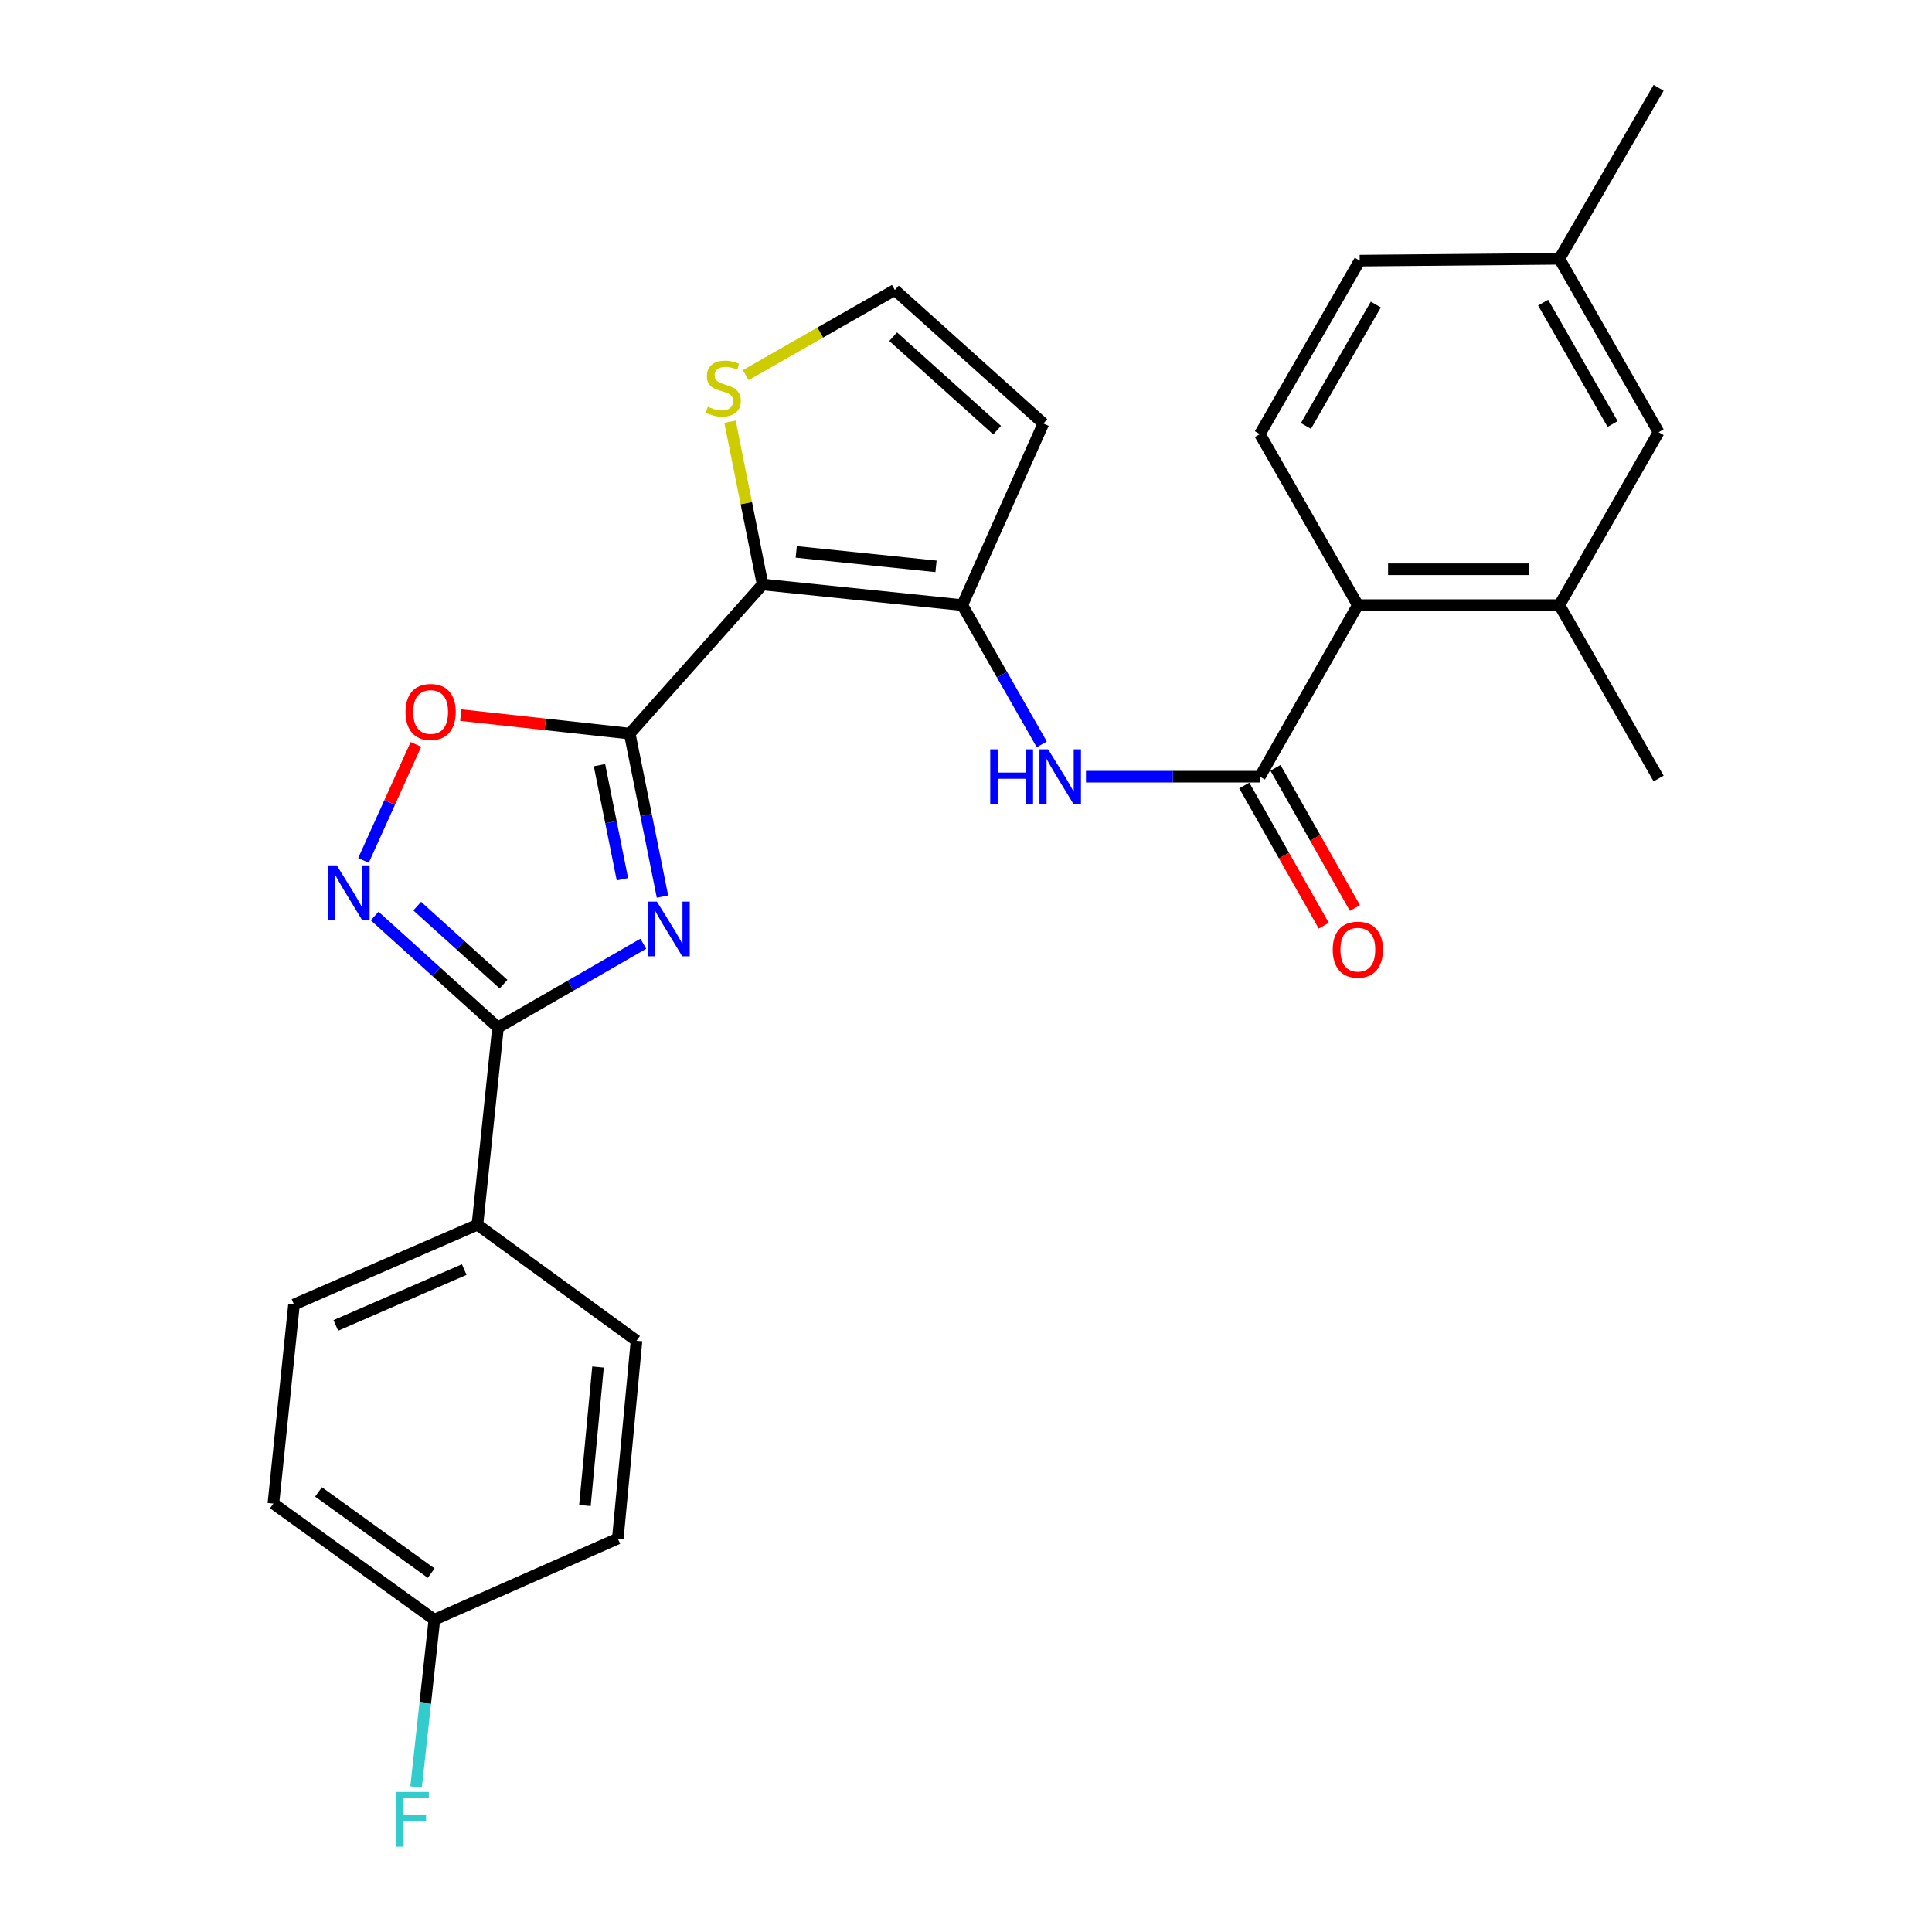 <?xml version='1.0' encoding='iso-8859-1'?>
<svg version='1.1' baseProfile='full'
              xmlns='http://www.w3.org/2000/svg'
                      xmlns:rdkit='http://www.rdkit.org/xml'
                      xmlns:xlink='http://www.w3.org/1999/xlink'
                  xml:space='preserve'
width='1000px' height='1000px' viewBox='0 0 1000 1000'>
<!-- END OF HEADER -->
<rect style='opacity:1.0;fill:#FFFFFF;stroke:none' width='1000' height='1000' x='0' y='0'> </rect>
<path class='bond-0' d='M 325.937,379.712 L 334.421,421.897' style='fill:none;fill-rule:evenodd;stroke:#000000;stroke-width:6px;stroke-linecap:butt;stroke-linejoin:miter;stroke-opacity:1' />
<path class='bond-0' d='M 334.421,421.897 L 342.905,464.081' style='fill:none;fill-rule:evenodd;stroke:#0000FF;stroke-width:6px;stroke-linecap:butt;stroke-linejoin:miter;stroke-opacity:1' />
<path class='bond-0' d='M 310.285,396.027 L 316.224,425.556' style='fill:none;fill-rule:evenodd;stroke:#000000;stroke-width:6px;stroke-linecap:butt;stroke-linejoin:miter;stroke-opacity:1' />
<path class='bond-0' d='M 316.224,425.556 L 322.163,455.086' style='fill:none;fill-rule:evenodd;stroke:#0000FF;stroke-width:6px;stroke-linecap:butt;stroke-linejoin:miter;stroke-opacity:1' />
<path class='bond-1' d='M 325.937,379.712 L 394.727,302.528' style='fill:none;fill-rule:evenodd;stroke:#000000;stroke-width:6px;stroke-linecap:butt;stroke-linejoin:miter;stroke-opacity:1' />
<path class='bond-6' d='M 325.937,379.712 L 282.214,374.925' style='fill:none;fill-rule:evenodd;stroke:#000000;stroke-width:6px;stroke-linecap:butt;stroke-linejoin:miter;stroke-opacity:1' />
<path class='bond-6' d='M 282.214,374.925 L 238.492,370.138' style='fill:none;fill-rule:evenodd;stroke:#FF0000;stroke-width:6px;stroke-linecap:butt;stroke-linejoin:miter;stroke-opacity:1' />
<path class='bond-2' d='M 332.978,488.48 L 295.371,510.151' style='fill:none;fill-rule:evenodd;stroke:#0000FF;stroke-width:6px;stroke-linecap:butt;stroke-linejoin:miter;stroke-opacity:1' />
<path class='bond-2' d='M 295.371,510.151 L 257.765,531.822' style='fill:none;fill-rule:evenodd;stroke:#000000;stroke-width:6px;stroke-linecap:butt;stroke-linejoin:miter;stroke-opacity:1' />
<path class='bond-3' d='M 394.727,302.528 L 498.072,313.201' style='fill:none;fill-rule:evenodd;stroke:#000000;stroke-width:6px;stroke-linecap:butt;stroke-linejoin:miter;stroke-opacity:1' />
<path class='bond-3' d='M 412.135,285.666 L 484.477,293.137' style='fill:none;fill-rule:evenodd;stroke:#000000;stroke-width:6px;stroke-linecap:butt;stroke-linejoin:miter;stroke-opacity:1' />
<path class='bond-9' d='M 394.727,302.528 L 386.293,260.407' style='fill:none;fill-rule:evenodd;stroke:#000000;stroke-width:6px;stroke-linecap:butt;stroke-linejoin:miter;stroke-opacity:1' />
<path class='bond-9' d='M 386.293,260.407 L 377.859,218.286' style='fill:none;fill-rule:evenodd;stroke:#CCCC00;stroke-width:6px;stroke-linecap:butt;stroke-linejoin:miter;stroke-opacity:1' />
<path class='bond-13' d='M 257.765,531.822 L 247.123,633.909' style='fill:none;fill-rule:evenodd;stroke:#000000;stroke-width:6px;stroke-linecap:butt;stroke-linejoin:miter;stroke-opacity:1' />
<path class='bond-27' d='M 257.765,531.822 L 225.843,502.979' style='fill:none;fill-rule:evenodd;stroke:#000000;stroke-width:6px;stroke-linecap:butt;stroke-linejoin:miter;stroke-opacity:1' />
<path class='bond-27' d='M 225.843,502.979 L 193.922,474.137' style='fill:none;fill-rule:evenodd;stroke:#0000FF;stroke-width:6px;stroke-linecap:butt;stroke-linejoin:miter;stroke-opacity:1' />
<path class='bond-27' d='M 260.632,509.397 L 238.287,489.207' style='fill:none;fill-rule:evenodd;stroke:#000000;stroke-width:6px;stroke-linecap:butt;stroke-linejoin:miter;stroke-opacity:1' />
<path class='bond-27' d='M 238.287,489.207 L 215.942,469.017' style='fill:none;fill-rule:evenodd;stroke:#0000FF;stroke-width:6px;stroke-linecap:butt;stroke-linejoin:miter;stroke-opacity:1' />
<path class='bond-7' d='M 498.072,313.201 L 518.647,349.245' style='fill:none;fill-rule:evenodd;stroke:#000000;stroke-width:6px;stroke-linecap:butt;stroke-linejoin:miter;stroke-opacity:1' />
<path class='bond-7' d='M 518.647,349.245 L 539.222,385.29' style='fill:none;fill-rule:evenodd;stroke:#0000FF;stroke-width:6px;stroke-linecap:butt;stroke-linejoin:miter;stroke-opacity:1' />
<path class='bond-11' d='M 498.072,313.201 L 540.051,219.209' style='fill:none;fill-rule:evenodd;stroke:#000000;stroke-width:6px;stroke-linecap:butt;stroke-linejoin:miter;stroke-opacity:1' />
<path class='bond-4' d='M 188.141,445.354 L 201.709,415.327' style='fill:none;fill-rule:evenodd;stroke:#0000FF;stroke-width:6px;stroke-linecap:butt;stroke-linejoin:miter;stroke-opacity:1' />
<path class='bond-4' d='M 201.709,415.327 L 215.277,385.301' style='fill:none;fill-rule:evenodd;stroke:#FF0000;stroke-width:6px;stroke-linecap:butt;stroke-linejoin:miter;stroke-opacity:1' />
<path class='bond-5' d='M 652.11,402.006 L 607.099,402.006' style='fill:none;fill-rule:evenodd;stroke:#000000;stroke-width:6px;stroke-linecap:butt;stroke-linejoin:miter;stroke-opacity:1' />
<path class='bond-5' d='M 607.099,402.006 L 562.088,402.006' style='fill:none;fill-rule:evenodd;stroke:#0000FF;stroke-width:6px;stroke-linecap:butt;stroke-linejoin:miter;stroke-opacity:1' />
<path class='bond-8' d='M 652.11,402.006 L 702.823,313.201' style='fill:none;fill-rule:evenodd;stroke:#000000;stroke-width:6px;stroke-linecap:butt;stroke-linejoin:miter;stroke-opacity:1' />
<path class='bond-15' d='M 644.036,406.583 L 664.605,442.865' style='fill:none;fill-rule:evenodd;stroke:#000000;stroke-width:6px;stroke-linecap:butt;stroke-linejoin:miter;stroke-opacity:1' />
<path class='bond-15' d='M 664.605,442.865 L 685.174,479.148' style='fill:none;fill-rule:evenodd;stroke:#FF0000;stroke-width:6px;stroke-linecap:butt;stroke-linejoin:miter;stroke-opacity:1' />
<path class='bond-15' d='M 660.183,397.429 L 680.752,433.711' style='fill:none;fill-rule:evenodd;stroke:#000000;stroke-width:6px;stroke-linecap:butt;stroke-linejoin:miter;stroke-opacity:1' />
<path class='bond-15' d='M 680.752,433.711 L 701.321,469.994' style='fill:none;fill-rule:evenodd;stroke:#FF0000;stroke-width:6px;stroke-linecap:butt;stroke-linejoin:miter;stroke-opacity:1' />
<path class='bond-10' d='M 702.823,313.201 L 807.127,313.201' style='fill:none;fill-rule:evenodd;stroke:#000000;stroke-width:6px;stroke-linecap:butt;stroke-linejoin:miter;stroke-opacity:1' />
<path class='bond-10' d='M 718.469,294.64 L 791.482,294.64' style='fill:none;fill-rule:evenodd;stroke:#000000;stroke-width:6px;stroke-linecap:butt;stroke-linejoin:miter;stroke-opacity:1' />
<path class='bond-14' d='M 702.823,313.201 L 652.11,224.695' style='fill:none;fill-rule:evenodd;stroke:#000000;stroke-width:6px;stroke-linecap:butt;stroke-linejoin:miter;stroke-opacity:1' />
<path class='bond-12' d='M 385.998,194.166 L 424.582,172.127' style='fill:none;fill-rule:evenodd;stroke:#CCCC00;stroke-width:6px;stroke-linecap:butt;stroke-linejoin:miter;stroke-opacity:1' />
<path class='bond-12' d='M 424.582,172.127 L 463.166,150.089' style='fill:none;fill-rule:evenodd;stroke:#000000;stroke-width:6px;stroke-linecap:butt;stroke-linejoin:miter;stroke-opacity:1' />
<path class='bond-16' d='M 807.127,313.201 L 858.49,223.715' style='fill:none;fill-rule:evenodd;stroke:#000000;stroke-width:6px;stroke-linecap:butt;stroke-linejoin:miter;stroke-opacity:1' />
<path class='bond-25' d='M 807.127,313.201 L 858.49,402.965' style='fill:none;fill-rule:evenodd;stroke:#000000;stroke-width:6px;stroke-linecap:butt;stroke-linejoin:miter;stroke-opacity:1' />
<path class='bond-28' d='M 540.051,219.209 L 463.166,150.089' style='fill:none;fill-rule:evenodd;stroke:#000000;stroke-width:6px;stroke-linecap:butt;stroke-linejoin:miter;stroke-opacity:1' />
<path class='bond-28' d='M 516.109,222.644 L 462.29,174.26' style='fill:none;fill-rule:evenodd;stroke:#000000;stroke-width:6px;stroke-linecap:butt;stroke-linejoin:miter;stroke-opacity:1' />
<path class='bond-17' d='M 247.123,633.909 L 152.182,675.218' style='fill:none;fill-rule:evenodd;stroke:#000000;stroke-width:6px;stroke-linecap:butt;stroke-linejoin:miter;stroke-opacity:1' />
<path class='bond-17' d='M 240.288,657.125 L 173.829,686.042' style='fill:none;fill-rule:evenodd;stroke:#000000;stroke-width:6px;stroke-linecap:butt;stroke-linejoin:miter;stroke-opacity:1' />
<path class='bond-18' d='M 247.123,633.909 L 329.463,693.954' style='fill:none;fill-rule:evenodd;stroke:#000000;stroke-width:6px;stroke-linecap:butt;stroke-linejoin:miter;stroke-opacity:1' />
<path class='bond-19' d='M 652.11,224.695 L 703.782,134.91' style='fill:none;fill-rule:evenodd;stroke:#000000;stroke-width:6px;stroke-linecap:butt;stroke-linejoin:miter;stroke-opacity:1' />
<path class='bond-19' d='M 675.948,220.485 L 712.119,157.636' style='fill:none;fill-rule:evenodd;stroke:#000000;stroke-width:6px;stroke-linecap:butt;stroke-linejoin:miter;stroke-opacity:1' />
<path class='bond-30' d='M 858.49,223.715 L 807.127,133.961' style='fill:none;fill-rule:evenodd;stroke:#000000;stroke-width:6px;stroke-linecap:butt;stroke-linejoin:miter;stroke-opacity:1' />
<path class='bond-30' d='M 834.676,219.471 L 798.722,156.643' style='fill:none;fill-rule:evenodd;stroke:#000000;stroke-width:6px;stroke-linecap:butt;stroke-linejoin:miter;stroke-opacity:1' />
<path class='bond-23' d='M 152.182,675.218 L 141.51,778.254' style='fill:none;fill-rule:evenodd;stroke:#000000;stroke-width:6px;stroke-linecap:butt;stroke-linejoin:miter;stroke-opacity:1' />
<path class='bond-22' d='M 329.463,693.954 L 319.78,796.351' style='fill:none;fill-rule:evenodd;stroke:#000000;stroke-width:6px;stroke-linecap:butt;stroke-linejoin:miter;stroke-opacity:1' />
<path class='bond-22' d='M 309.532,707.567 L 302.754,779.244' style='fill:none;fill-rule:evenodd;stroke:#000000;stroke-width:6px;stroke-linecap:butt;stroke-linejoin:miter;stroke-opacity:1' />
<path class='bond-20' d='M 703.782,134.91 L 807.127,133.961' style='fill:none;fill-rule:evenodd;stroke:#000000;stroke-width:6px;stroke-linecap:butt;stroke-linejoin:miter;stroke-opacity:1' />
<path class='bond-26' d='M 807.127,133.961 L 858.49,45.455' style='fill:none;fill-rule:evenodd;stroke:#000000;stroke-width:6px;stroke-linecap:butt;stroke-linejoin:miter;stroke-opacity:1' />
<path class='bond-21' d='M 224.829,838.33 L 319.78,796.351' style='fill:none;fill-rule:evenodd;stroke:#000000;stroke-width:6px;stroke-linecap:butt;stroke-linejoin:miter;stroke-opacity:1' />
<path class='bond-24' d='M 224.829,838.33 L 220.103,881.623' style='fill:none;fill-rule:evenodd;stroke:#000000;stroke-width:6px;stroke-linecap:butt;stroke-linejoin:miter;stroke-opacity:1' />
<path class='bond-24' d='M 220.103,881.623 L 215.377,924.916' style='fill:none;fill-rule:evenodd;stroke:#33CCCC;stroke-width:6px;stroke-linecap:butt;stroke-linejoin:miter;stroke-opacity:1' />
<path class='bond-29' d='M 224.829,838.33 L 141.51,778.254' style='fill:none;fill-rule:evenodd;stroke:#000000;stroke-width:6px;stroke-linecap:butt;stroke-linejoin:miter;stroke-opacity:1' />
<path class='bond-29' d='M 223.187,814.263 L 164.863,772.209' style='fill:none;fill-rule:evenodd;stroke:#000000;stroke-width:6px;stroke-linecap:butt;stroke-linejoin:miter;stroke-opacity:1' />
<path  class='atom-1' d='M 340.011 466.66
L 349.291 481.66
Q 350.211 483.14, 351.691 485.82
Q 353.171 488.5, 353.251 488.66
L 353.251 466.66
L 357.011 466.66
L 357.011 494.98
L 353.131 494.98
L 343.171 478.58
Q 342.011 476.66, 340.771 474.46
Q 339.571 472.26, 339.211 471.58
L 339.211 494.98
L 335.531 494.98
L 335.531 466.66
L 340.011 466.66
' fill='#0000FF'/>
<path  class='atom-5' d='M 174.321 447.923
L 183.601 462.923
Q 184.521 464.403, 186.001 467.083
Q 187.481 469.763, 187.561 469.923
L 187.561 447.923
L 191.321 447.923
L 191.321 476.243
L 187.441 476.243
L 177.481 459.843
Q 176.321 457.923, 175.081 455.723
Q 173.881 453.523, 173.521 452.843
L 173.521 476.243
L 169.841 476.243
L 169.841 447.923
L 174.321 447.923
' fill='#0000FF'/>
<path  class='atom-7' d='M 209.901 368.511
Q 209.901 361.711, 213.261 357.911
Q 216.621 354.111, 222.901 354.111
Q 229.181 354.111, 232.541 357.911
Q 235.901 361.711, 235.901 368.511
Q 235.901 375.391, 232.501 379.311
Q 229.101 383.191, 222.901 383.191
Q 216.661 383.191, 213.261 379.311
Q 209.901 375.431, 209.901 368.511
M 222.901 379.991
Q 227.221 379.991, 229.541 377.111
Q 231.901 374.191, 231.901 368.511
Q 231.901 362.951, 229.541 360.151
Q 227.221 357.311, 222.901 357.311
Q 218.581 357.311, 216.221 360.111
Q 213.901 362.911, 213.901 368.511
Q 213.901 374.231, 216.221 377.111
Q 218.581 379.991, 222.901 379.991
' fill='#FF0000'/>
<path  class='atom-8' d='M 512.545 387.846
L 516.385 387.846
L 516.385 399.886
L 530.865 399.886
L 530.865 387.846
L 534.705 387.846
L 534.705 416.166
L 530.865 416.166
L 530.865 403.086
L 516.385 403.086
L 516.385 416.166
L 512.545 416.166
L 512.545 387.846
' fill='#0000FF'/>
<path  class='atom-8' d='M 542.505 387.846
L 551.785 402.846
Q 552.705 404.326, 554.185 407.006
Q 555.665 409.686, 555.745 409.846
L 555.745 387.846
L 559.505 387.846
L 559.505 416.166
L 555.625 416.166
L 545.665 399.766
Q 544.505 397.846, 543.265 395.646
Q 542.065 393.446, 541.705 392.766
L 541.705 416.166
L 538.025 416.166
L 538.025 387.846
L 542.505 387.846
' fill='#0000FF'/>
<path  class='atom-10' d='M 366.361 210.532
Q 366.681 210.652, 368.001 211.212
Q 369.321 211.772, 370.761 212.132
Q 372.241 212.452, 373.681 212.452
Q 376.361 212.452, 377.921 211.172
Q 379.481 209.852, 379.481 207.572
Q 379.481 206.012, 378.681 205.052
Q 377.921 204.092, 376.721 203.572
Q 375.521 203.052, 373.521 202.452
Q 371.001 201.692, 369.481 200.972
Q 368.001 200.252, 366.921 198.732
Q 365.881 197.212, 365.881 194.652
Q 365.881 191.092, 368.281 188.892
Q 370.721 186.692, 375.521 186.692
Q 378.801 186.692, 382.521 188.252
L 381.601 191.332
Q 378.201 189.932, 375.641 189.932
Q 372.881 189.932, 371.361 191.092
Q 369.841 192.212, 369.881 194.172
Q 369.881 195.692, 370.641 196.612
Q 371.441 197.532, 372.561 198.052
Q 373.721 198.572, 375.641 199.172
Q 378.201 199.972, 379.721 200.772
Q 381.241 201.572, 382.321 203.212
Q 383.441 204.812, 383.441 207.572
Q 383.441 211.492, 380.801 213.612
Q 378.201 215.692, 373.841 215.692
Q 371.321 215.692, 369.401 215.132
Q 367.521 214.612, 365.281 213.692
L 366.361 210.532
' fill='#CCCC00'/>
<path  class='atom-16' d='M 689.823 491.541
Q 689.823 484.741, 693.183 480.941
Q 696.543 477.141, 702.823 477.141
Q 709.103 477.141, 712.463 480.941
Q 715.823 484.741, 715.823 491.541
Q 715.823 498.421, 712.423 502.341
Q 709.023 506.221, 702.823 506.221
Q 696.583 506.221, 693.183 502.341
Q 689.823 498.461, 689.823 491.541
M 702.823 503.021
Q 707.143 503.021, 709.463 500.141
Q 711.823 497.221, 711.823 491.541
Q 711.823 485.981, 709.463 483.181
Q 707.143 480.341, 702.823 480.341
Q 698.503 480.341, 696.143 483.141
Q 693.823 485.941, 693.823 491.541
Q 693.823 497.261, 696.143 500.141
Q 698.503 503.021, 702.823 503.021
' fill='#FF0000'/>
<path  class='atom-25' d='M 205.128 927.515
L 221.968 927.515
L 221.968 930.755
L 208.928 930.755
L 208.928 939.355
L 220.528 939.355
L 220.528 942.635
L 208.928 942.635
L 208.928 955.835
L 205.128 955.835
L 205.128 927.515
' fill='#33CCCC'/>
</svg>
